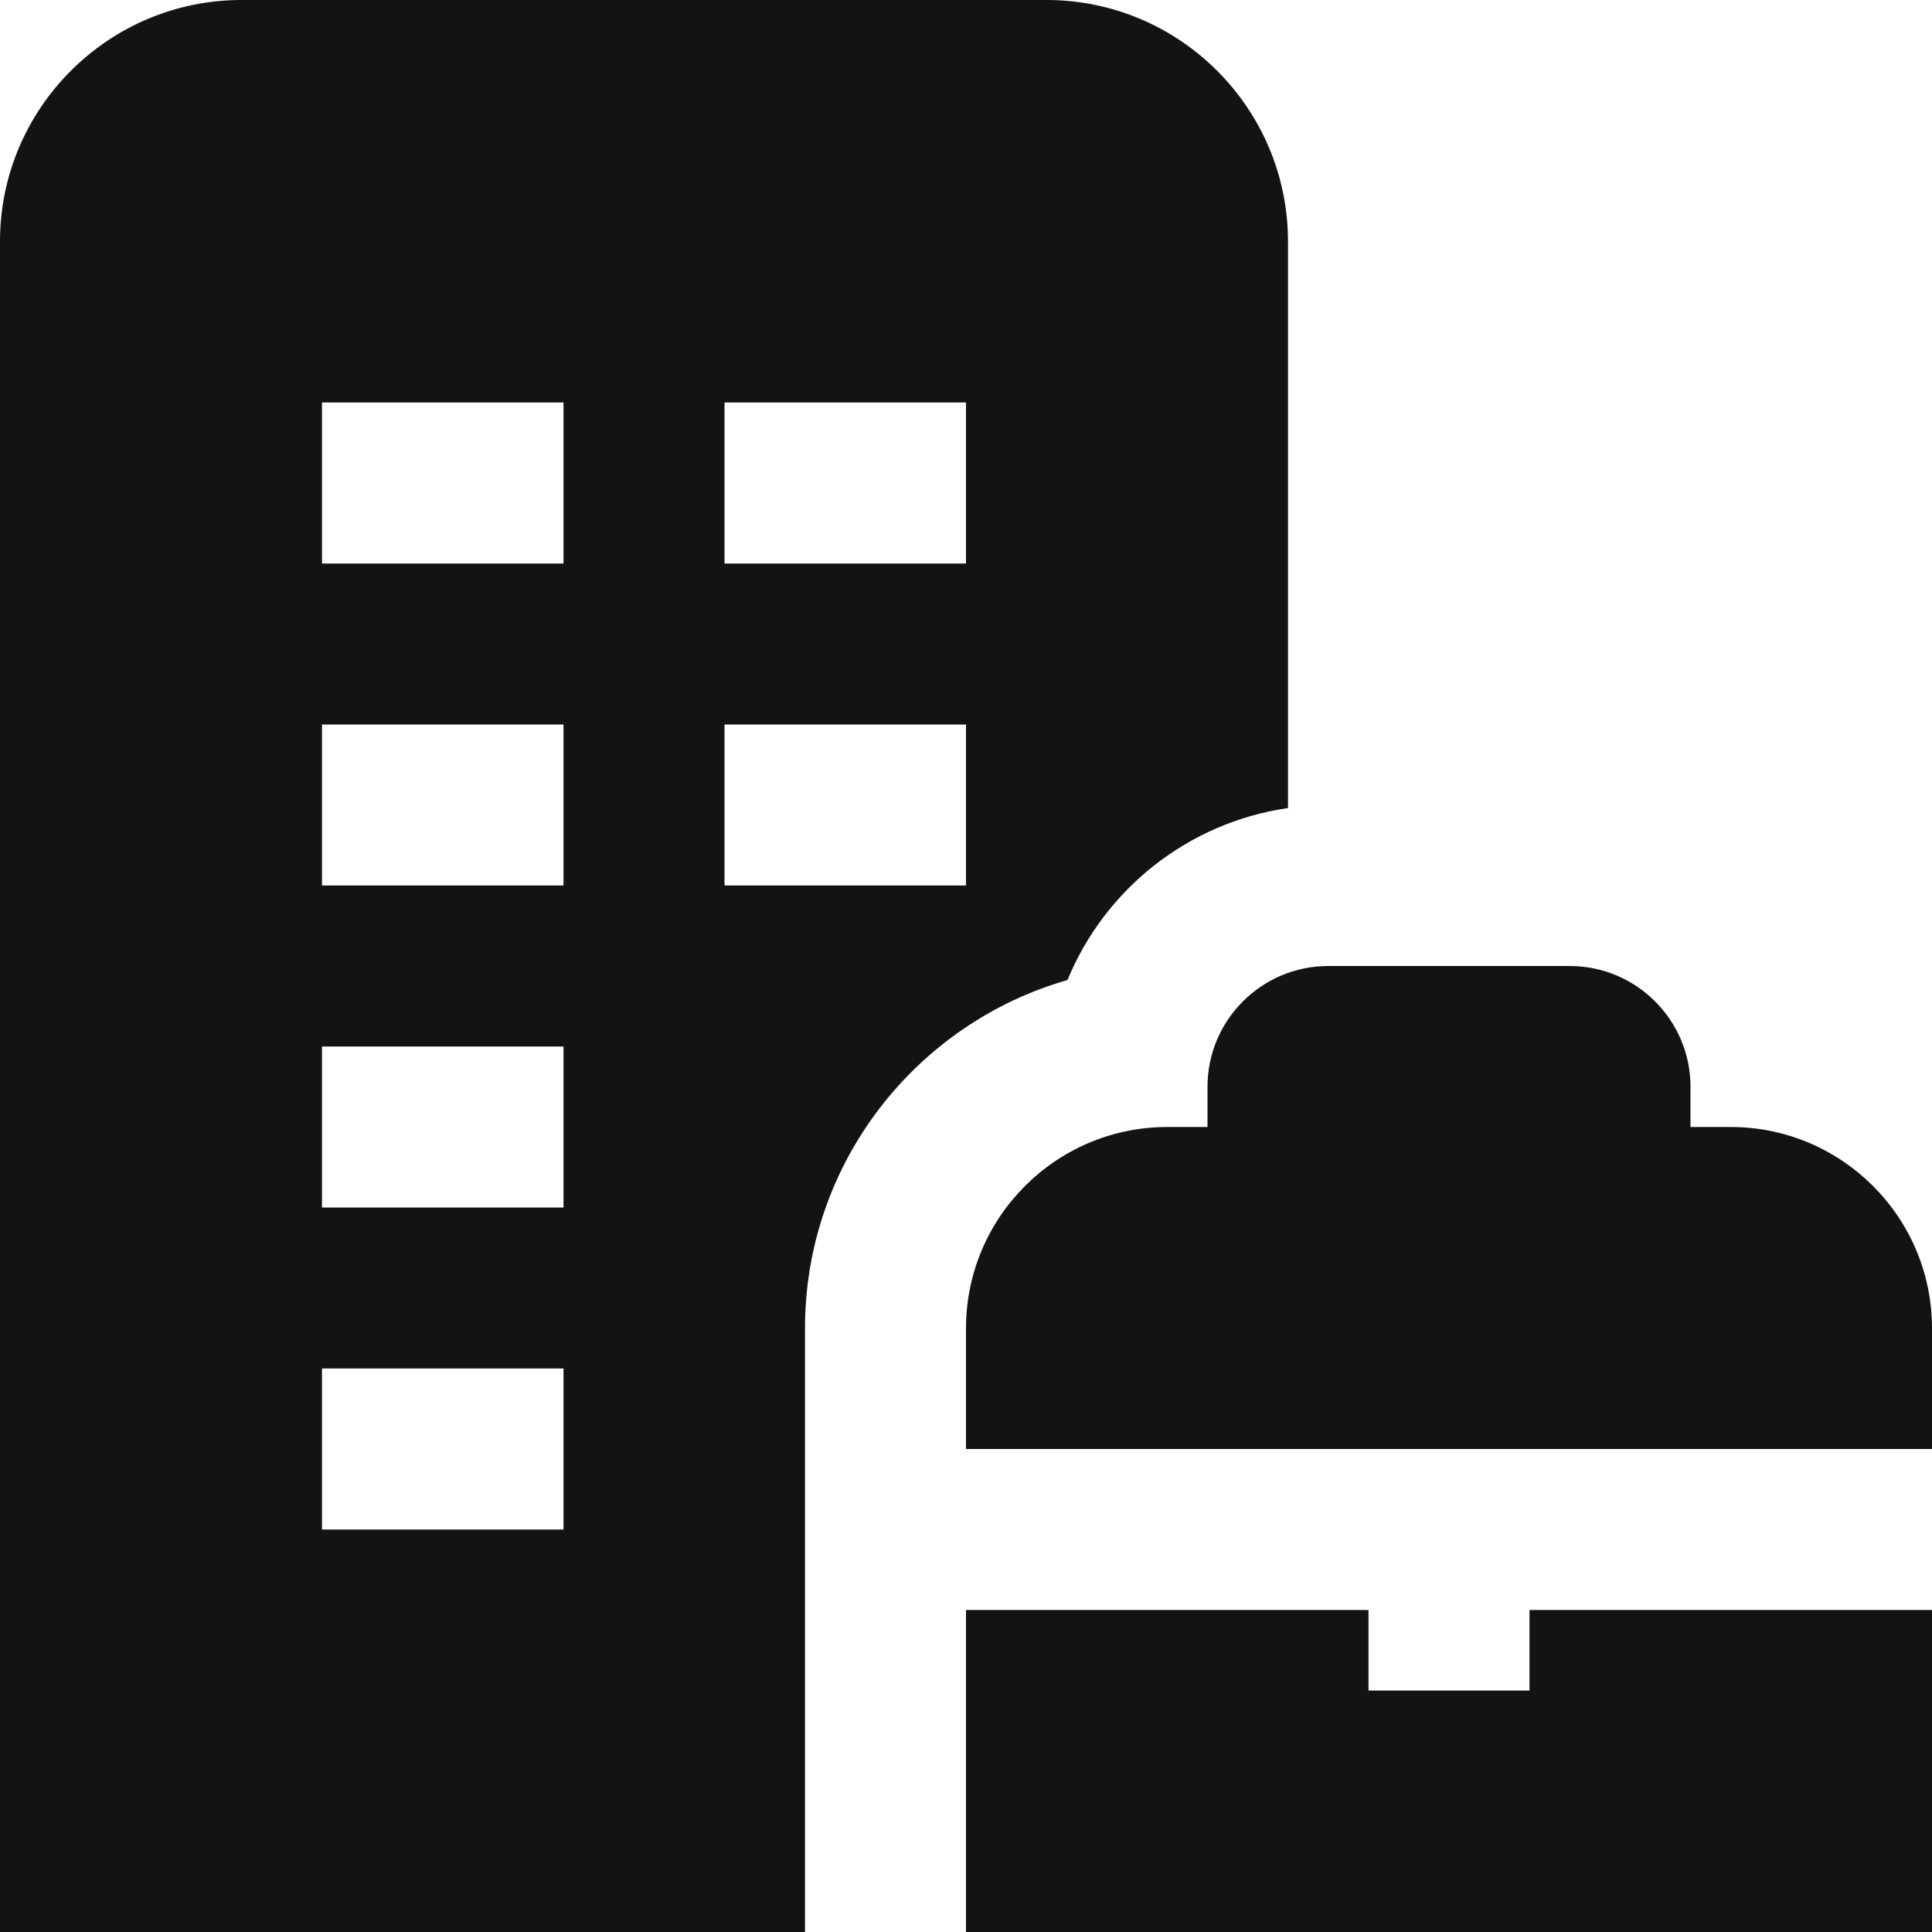 <svg width="24" height="24" viewBox="0 0 24 24" fill="none" xmlns="http://www.w3.org/2000/svg">
<g clip-path="url(#clip0_2116_71201)">
<path d="M12 18V16.5C12 15.121 13.121 14 14.5 14H15V13.5C15 12.673 15.673 12 16.5 12H19.5C20.327 12 21 12.673 21 13.5V14H21.5C22.879 14 24 15.121 24 16.5V18H12ZM19 20V21H17V20H12V24H24V20H19ZM10 24H0V3C0 1.346 1.346 0 3 0H13C14.654 0 16 1.346 16 3V10.038C14.758 10.217 13.724 11.047 13.261 12.174C11.38 12.713 10 14.448 10 16.5V24ZM9 7H12V5H9V7ZM9 11H12V9H9V11ZM7 17H4V19H7V17ZM7 13H4V15H7V13ZM7 9H4V11H7V9ZM7 5H4V7H7V5Z" fill="#121314"/>
</g>
<defs>
<clipPath id="clip0_2116_71201">
<rect width="24" height="24" fill="white"/>
</clipPath>
</defs>
</svg>
